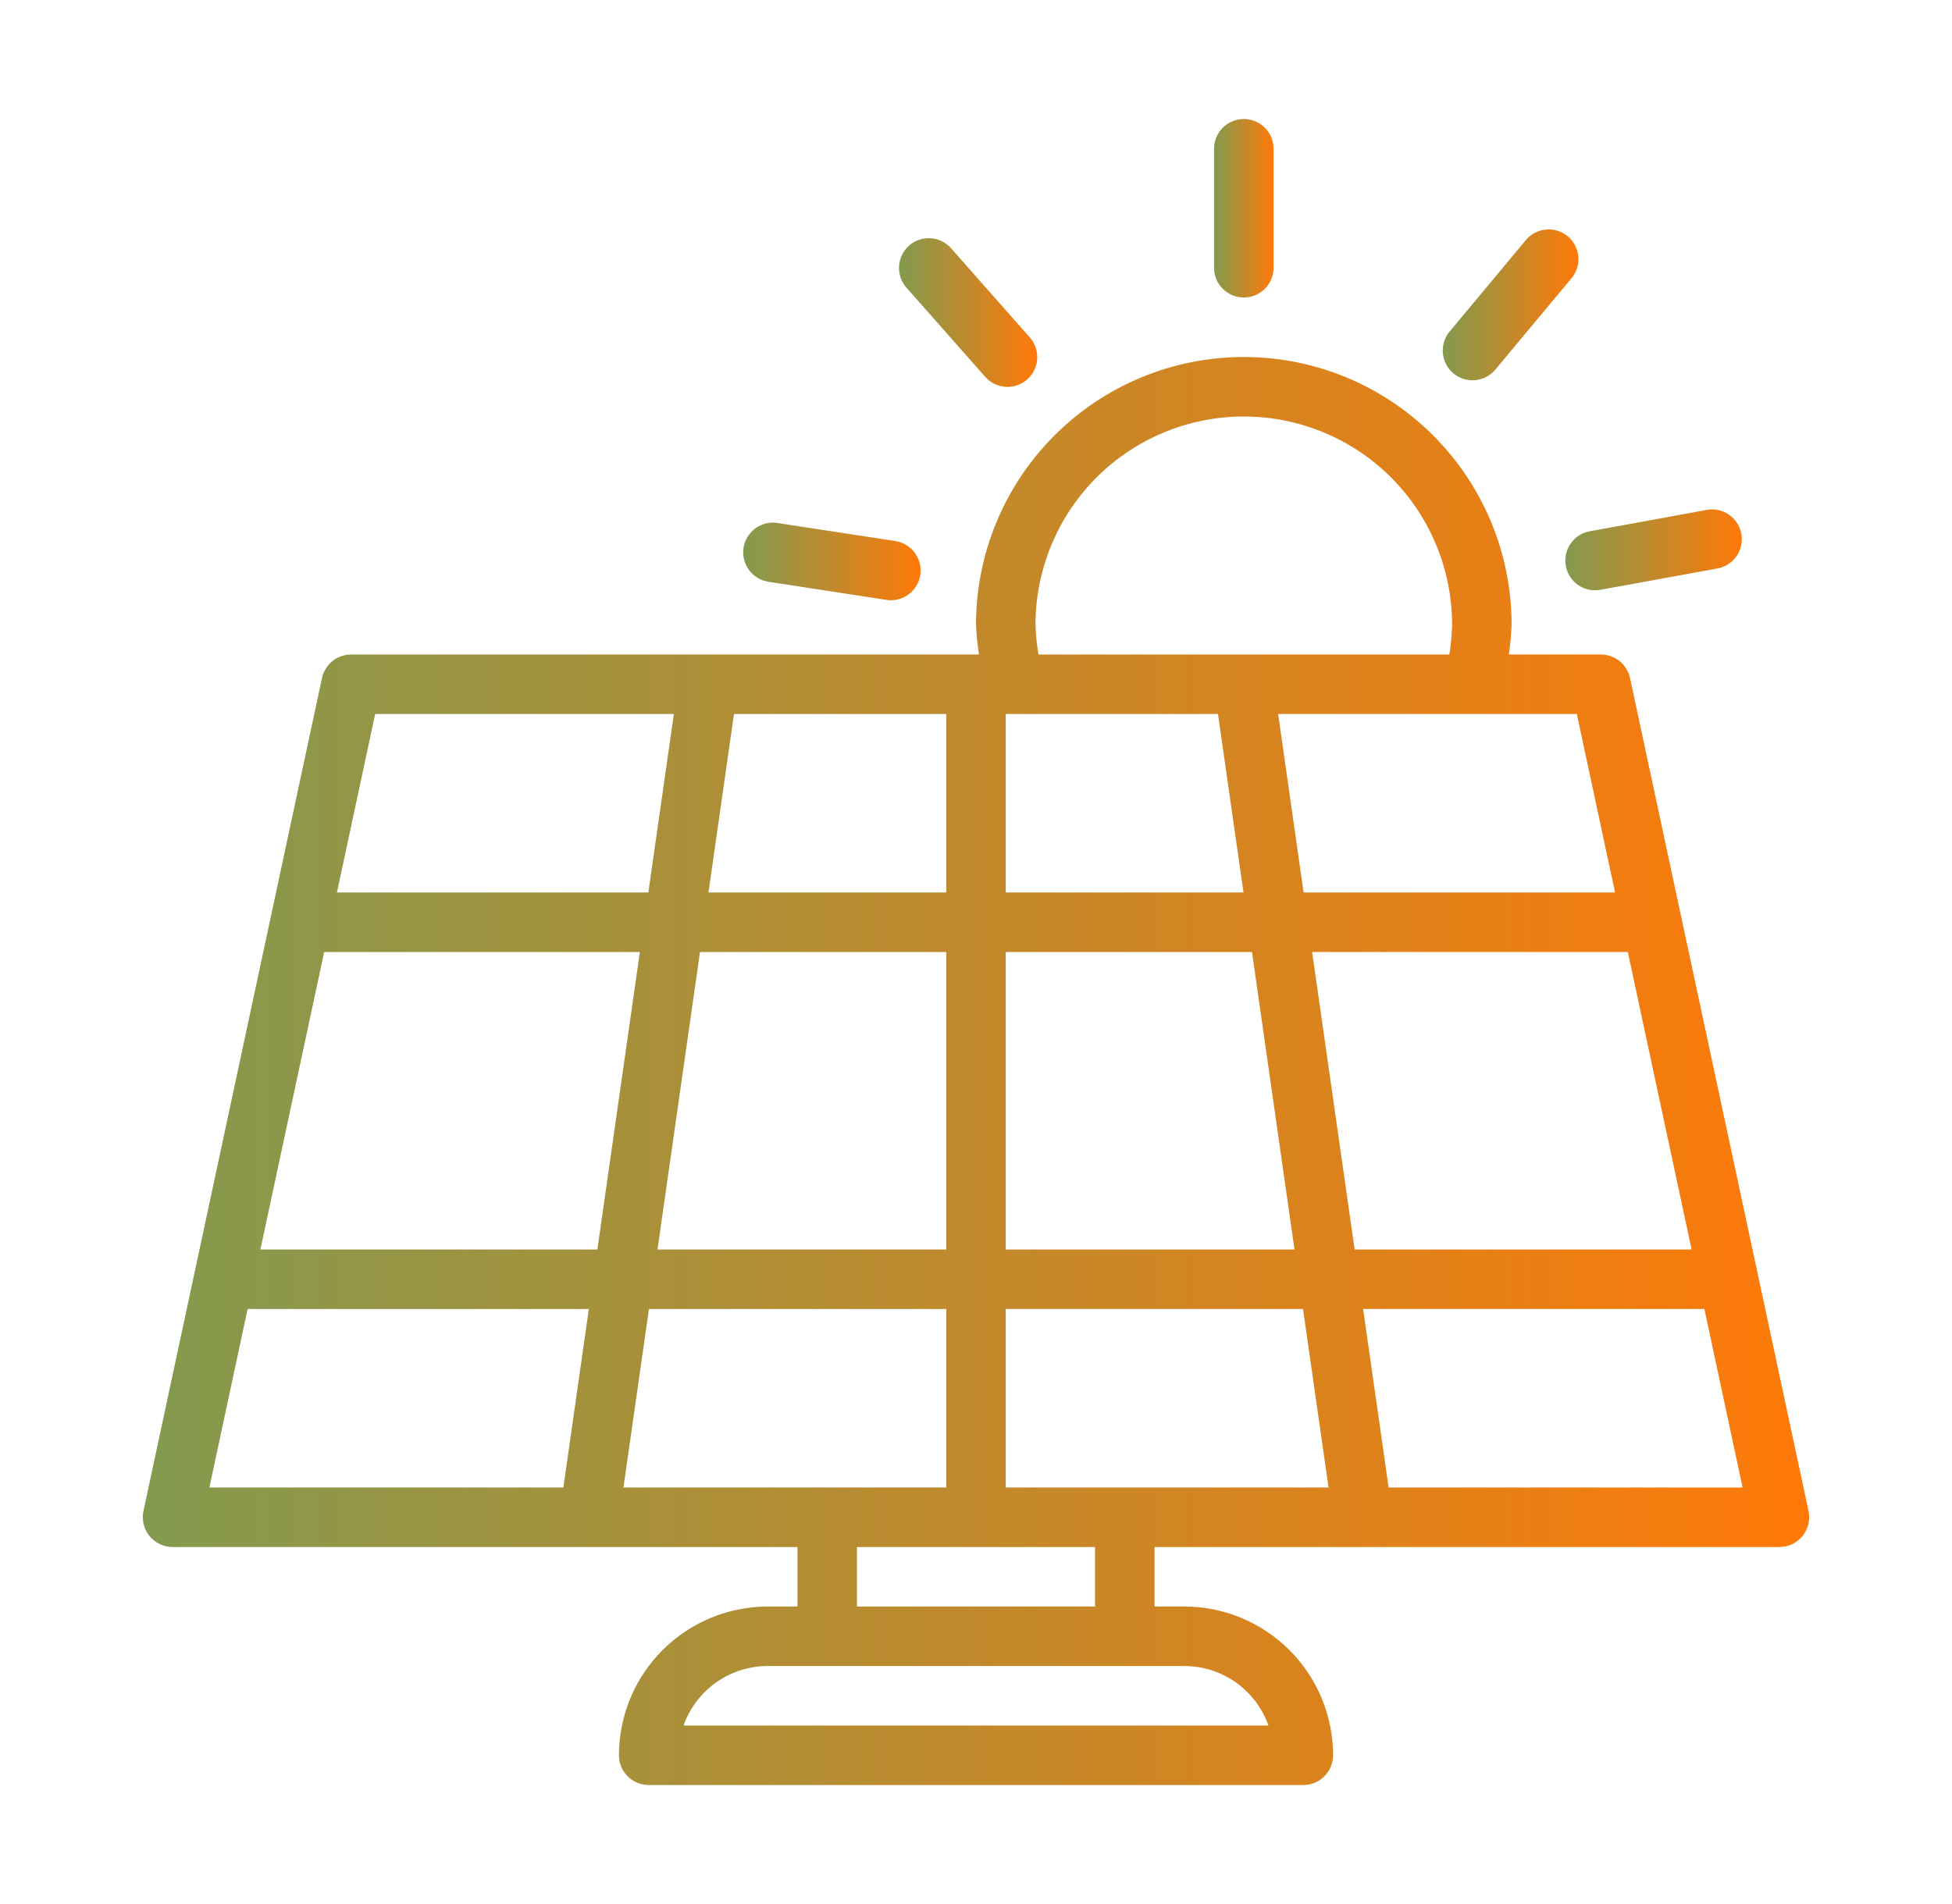 <svg width="41" height="40" viewBox="0 0 41 40" fill="none" xmlns="http://www.w3.org/2000/svg">
<g id="paneles-solares 1">
<g id="Layer 16">
<path id="Vector" d="M34.237 14.244C34.206 14.105 34.129 13.979 34.018 13.889C33.907 13.799 33.768 13.75 33.625 13.75H31.692C31.722 13.543 31.742 13.334 31.75 13.125C31.75 11.633 31.157 10.202 30.102 9.148C29.048 8.093 27.617 7.5 26.125 7.5C24.633 7.5 23.202 8.093 22.148 9.148C21.093 10.202 20.5 11.633 20.5 13.125C20.509 13.334 20.53 13.543 20.563 13.75H7.375C7.232 13.75 7.093 13.799 6.982 13.889C6.871 13.979 6.794 14.105 6.763 14.244L3.013 31.744C2.994 31.835 2.995 31.93 3.017 32.02C3.039 32.111 3.08 32.196 3.139 32.268C3.198 32.34 3.272 32.399 3.356 32.439C3.44 32.479 3.532 32.5 3.625 32.5H16.75V33.75H16.125C15.296 33.751 14.502 34.08 13.916 34.666C13.33 35.252 13.001 36.046 13 36.875C13 36.957 13.016 37.038 13.047 37.114C13.079 37.19 13.125 37.259 13.183 37.317C13.241 37.375 13.31 37.421 13.386 37.453C13.462 37.484 13.543 37.5 13.625 37.5H27.375C27.457 37.5 27.538 37.484 27.614 37.453C27.69 37.421 27.759 37.375 27.817 37.317C27.875 37.259 27.921 37.19 27.953 37.114C27.984 37.038 28 36.957 28 36.875C27.999 36.046 27.67 35.252 27.084 34.666C26.498 34.08 25.704 33.751 24.875 33.75H24.25V32.5H37.375C37.468 32.5 37.56 32.479 37.644 32.439C37.728 32.399 37.802 32.34 37.861 32.268C37.919 32.196 37.961 32.111 37.983 32.02C38.005 31.93 38.006 31.835 37.987 31.744L34.237 14.244ZM6.809 20H13.44L12.547 26.25H5.469L6.809 20ZM14.703 20H19.875V26.25H13.81L14.703 20ZM21.125 20H26.297L27.19 26.25H21.125V20ZM25.583 15L26.119 18.75H21.125V15H25.583ZM27.56 20H34.191L35.531 26.25H28.453L27.56 20ZM33.923 18.75H27.381L26.846 15H33.12L33.923 18.75ZM21.75 13.125C21.75 11.965 22.211 10.852 23.031 10.031C23.852 9.211 24.965 8.75 26.125 8.75C27.285 8.75 28.398 9.211 29.219 10.031C30.039 10.852 30.5 11.965 30.5 13.125C30.495 13.334 30.476 13.543 30.442 13.75H21.813C21.777 13.543 21.756 13.335 21.75 13.125ZM19.875 15V18.75H14.881L15.417 15H19.875ZM7.88 15H14.154L13.618 18.75H7.077L7.88 15ZM5.201 27.5H12.368L11.833 31.25H4.398L5.201 27.5ZM13.631 27.5H19.875V31.25H13.095L13.631 27.5ZM26.643 36.25H14.357C14.487 35.885 14.726 35.568 15.043 35.344C15.359 35.121 15.737 35 16.125 35H24.875C25.263 35 25.641 35.121 25.957 35.344C26.274 35.568 26.513 35.885 26.643 36.25ZM23 33.75H18V32.5H23V33.75ZM23.625 31.25H21.125V27.5H27.369L27.905 31.25H23.625ZM29.167 31.25L28.631 27.5H35.799L36.602 31.25H29.167Z" fill="url(#paint0_linear_4756_622)"/>
<path id="Vector_2" d="M26.125 6.25C26.207 6.25 26.288 6.234 26.364 6.203C26.44 6.171 26.509 6.125 26.567 6.067C26.625 6.009 26.671 5.94 26.703 5.864C26.734 5.788 26.75 5.707 26.75 5.625V3.125C26.75 2.959 26.684 2.8 26.567 2.683C26.45 2.566 26.291 2.5 26.125 2.5C25.959 2.5 25.8 2.566 25.683 2.683C25.566 2.8 25.5 2.959 25.5 3.125V5.625C25.5 5.707 25.516 5.788 25.547 5.864C25.579 5.94 25.625 6.009 25.683 6.067C25.741 6.125 25.81 6.171 25.886 6.203C25.962 6.234 26.043 6.25 26.125 6.25Z" fill="url(#paint1_linear_4756_622)"/>
<path id="Vector_3" d="M30.928 7.989C31.02 7.989 31.11 7.969 31.193 7.931C31.276 7.892 31.35 7.835 31.408 7.765L33.008 5.845C33.115 5.717 33.166 5.553 33.151 5.388C33.136 5.223 33.056 5.071 32.929 4.965C32.802 4.858 32.638 4.807 32.473 4.822C32.308 4.837 32.155 4.917 32.049 5.044L30.449 6.964C30.373 7.055 30.324 7.166 30.309 7.284C30.294 7.402 30.312 7.522 30.363 7.629C30.413 7.737 30.493 7.828 30.593 7.892C30.693 7.956 30.81 7.989 30.928 7.989Z" fill="url(#paint2_linear_4756_622)"/>
<path id="Vector_4" d="M32.888 11.888C32.914 12.032 32.99 12.162 33.102 12.256C33.214 12.349 33.356 12.401 33.502 12.401C33.54 12.401 33.578 12.398 33.615 12.391L36.074 11.942C36.236 11.912 36.381 11.818 36.475 11.682C36.569 11.546 36.605 11.378 36.575 11.215C36.545 11.052 36.452 10.908 36.316 10.813C36.18 10.719 36.012 10.682 35.849 10.712L33.391 11.161C33.228 11.191 33.083 11.284 32.989 11.421C32.895 11.557 32.858 11.725 32.888 11.888Z" fill="url(#paint3_linear_4756_622)"/>
<path id="Vector_5" d="M16.146 12.223L18.616 12.602C18.648 12.607 18.681 12.61 18.713 12.61C18.87 12.61 19.022 12.55 19.137 12.443C19.252 12.336 19.323 12.189 19.335 12.032C19.347 11.875 19.299 11.72 19.201 11.596C19.103 11.473 18.962 11.391 18.807 11.367L16.336 10.988C16.255 10.974 16.171 10.977 16.091 10.996C16.011 11.015 15.935 11.05 15.868 11.098C15.801 11.147 15.745 11.208 15.701 11.279C15.659 11.349 15.63 11.427 15.617 11.509C15.605 11.591 15.608 11.674 15.628 11.754C15.648 11.834 15.684 11.91 15.733 11.976C15.782 12.043 15.844 12.098 15.915 12.141C15.985 12.183 16.064 12.211 16.146 12.223Z" fill="url(#paint4_linear_4756_622)"/>
<path id="Vector_6" d="M20.693 7.916C20.803 8.041 20.957 8.116 21.123 8.127C21.288 8.137 21.451 8.081 21.575 7.971C21.7 7.861 21.775 7.707 21.786 7.541C21.796 7.376 21.74 7.213 21.63 7.089L19.976 5.215C19.922 5.153 19.856 5.103 19.782 5.067C19.709 5.031 19.628 5.01 19.546 5.005C19.465 5 19.382 5.011 19.305 5.037C19.227 5.064 19.155 5.106 19.094 5.16C19.032 5.214 18.982 5.28 18.946 5.354C18.91 5.428 18.889 5.508 18.884 5.59C18.878 5.672 18.89 5.754 18.916 5.832C18.943 5.909 18.985 5.981 19.039 6.043L20.693 7.916Z" fill="url(#paint5_linear_4756_622)"/>
</g>
</g>
<defs>
<linearGradient id="paint0_linear_4756_622" x1="3" y1="22.5" x2="38" y2="22.5" gradientUnits="userSpaceOnUse">
<stop stop-color="#839A4F"/>
<stop offset="1" stop-color="#FF7908"/>
</linearGradient>
<linearGradient id="paint1_linear_4756_622" x1="25.5" y1="4.375" x2="26.75" y2="4.375" gradientUnits="userSpaceOnUse">
<stop stop-color="#839A4F"/>
<stop offset="1" stop-color="#FF7908"/>
</linearGradient>
<linearGradient id="paint2_linear_4756_622" x1="30.304" y1="6.404" x2="33.154" y2="6.404" gradientUnits="userSpaceOnUse">
<stop stop-color="#839A4F"/>
<stop offset="1" stop-color="#FF7908"/>
</linearGradient>
<linearGradient id="paint3_linear_4756_622" x1="32.878" y1="11.551" x2="36.585" y2="11.551" gradientUnits="userSpaceOnUse">
<stop stop-color="#839A4F"/>
<stop offset="1" stop-color="#FF7908"/>
</linearGradient>
<linearGradient id="paint4_linear_4756_622" x1="15.61" y1="11.795" x2="19.337" y2="11.795" gradientUnits="userSpaceOnUse">
<stop stop-color="#839A4F"/>
<stop offset="1" stop-color="#FF7908"/>
</linearGradient>
<linearGradient id="paint5_linear_4756_622" x1="18.882" y1="6.566" x2="21.787" y2="6.566" gradientUnits="userSpaceOnUse">
<stop stop-color="#839A4F"/>
<stop offset="1" stop-color="#FF7908"/>
</linearGradient>
</defs>
</svg>
